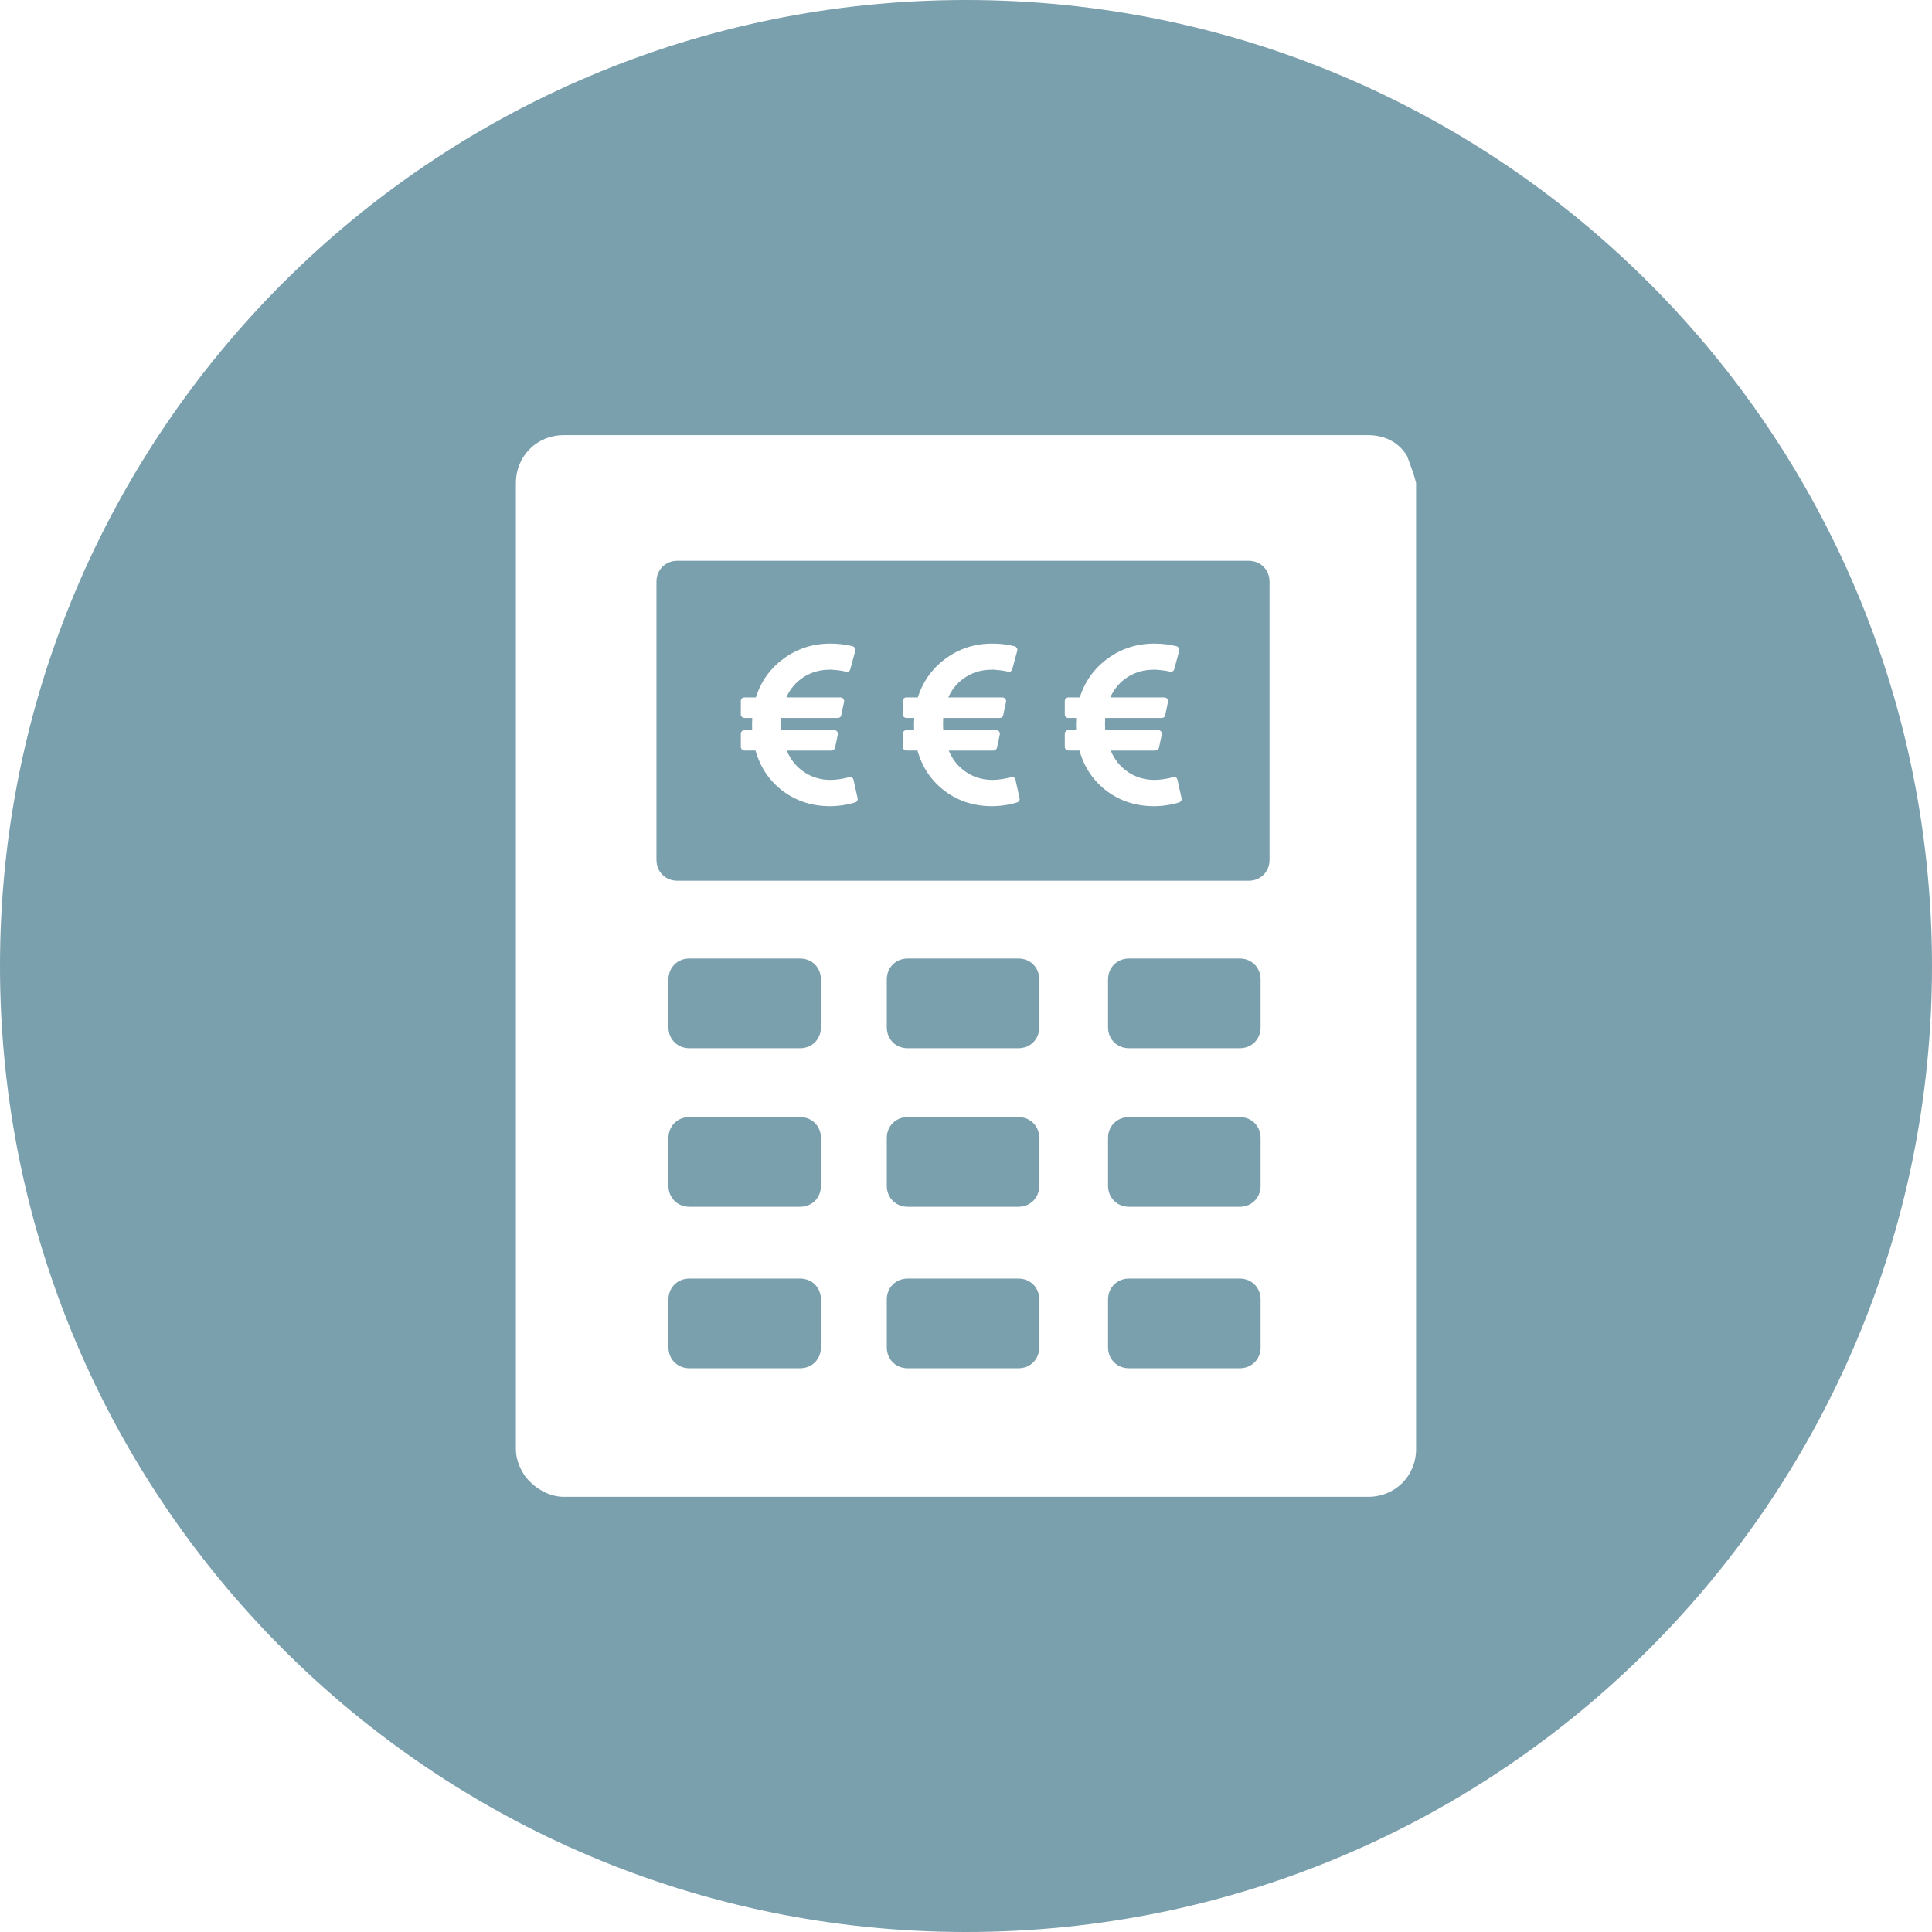 <?xml version="1.0" encoding="utf-8"?>
<!-- Generator: Adobe Illustrator 15.0.0, SVG Export Plug-In . SVG Version: 6.00 Build 0)  -->
<!DOCTYPE svg PUBLIC "-//W3C//DTD SVG 1.1//EN" "http://www.w3.org/Graphics/SVG/1.1/DTD/svg11.dtd">
<svg version="1.1" id="Layer_1" xmlns="http://www.w3.org/2000/svg" xmlns:xlink="http://www.w3.org/1999/xlink" x="0px" y="0px"
	 width="360px" height="360px" viewBox="0 0 360 360" enable-background="new 0 0 360 360" xml:space="preserve">
<g>
	<path fill="#7A9FAD" d="M230.995,208.151H210.38c-2.232,0-3.912,1.664-3.912,3.9v8.916c0,2.223,1.68,3.899,3.912,3.899h20.615
		c2.224,0,3.899-1.677,3.899-3.899v-8.916C234.895,209.815,233.219,208.151,230.995,208.151z"/>
	<path fill="#7A9FAD" d="M230.995,238.243H210.38c-2.232,0-3.912,1.676-3.912,3.899v8.915c0,2.225,1.68,3.9,3.912,3.9h20.615
		c2.224,0,3.899-1.664,3.899-3.9v-8.915C234.895,239.919,233.219,238.243,230.995,238.243z"/>
	<path fill="#7A9FAD" d="M149.069,178.608h-20.612c-2.224,0-3.9,1.676-3.9,3.9v8.916c0,2.235,1.676,3.899,3.9,3.899h20.612
		c2.236,0,3.9-1.664,3.9-3.899v-8.916C152.969,180.284,151.305,178.608,149.069,178.608z"/>
	<path fill="#7A9FAD" d="M189.752,178.608h-20.611c-2.236,0-3.9,1.676-3.9,3.9v8.916c0,2.235,1.664,3.899,3.9,3.899h20.611
		c2.224,0,3.9-1.664,3.9-3.899v-8.916C193.652,180.284,191.988,178.608,189.752,178.608z"/>
	<path fill="#7A9FAD" d="M230.995,178.608H210.38c-2.232,0-3.912,1.676-3.912,3.9v8.916c0,2.235,1.68,3.899,3.912,3.899h20.615
		c2.224,0,3.899-1.664,3.899-3.899v-8.916C234.895,180.284,233.219,178.608,230.995,178.608z"/>
	<path fill="#7A9FAD" d="M189.752,208.151h-20.611c-2.236,0-3.9,1.664-3.9,3.9v8.916c0,2.223,1.664,3.899,3.9,3.899h20.611
		c2.224,0,3.9-1.677,3.9-3.899v-8.916C193.652,209.815,191.988,208.151,189.752,208.151z"/>
	<path fill="#7A9FAD" d="M189.752,238.243h-20.611c-2.236,0-3.9,1.676-3.9,3.899v8.915c0,2.225,1.664,3.9,3.9,3.9h20.611
		c2.224,0,3.9-1.664,3.9-3.9v-8.915C193.652,239.919,191.988,238.243,189.752,238.243z"/>
	<path fill="#7A9FAD" d="M180,0C80.589,0,0,80.588,0,180c0,99.411,80.589,180,180,180s180-80.589,180-180
		C360,80.588,279.411,0,180,0z M263.869,269.997c0,5.017-3.899,8.916-8.919,8.916H105.046c-2.78,0-5.576-1.664-7.24-3.899
		c-1.116-1.664-1.676-3.341-1.676-5.017V90.002c0-5.016,3.9-8.916,8.916-8.916H254.95c2.796,0,5.576,1.116,7.252,3.9
		c0.561,1.676,1.107,2.792,1.667,5.016V269.997z"/>
	<path fill="#7A9FAD" d="M232.659,104.494H126.221c-2.224,0-3.899,1.676-3.899,3.9v51.822c0,2.236,1.676,3.9,3.899,3.9h106.438
		c2.235,0,3.899-1.664,3.899-3.9v-51.822C236.559,106.17,234.895,104.494,232.659,104.494z M159.736,149.201
		c-0.085,0.151-0.208,0.256-0.365,0.312l-0.108,0.022c-0.057,0.028-0.132,0.054-0.226,0.075c-0.093,0.022-0.208,0.054-0.345,0.097
		c-0.135,0.044-0.29,0.083-0.463,0.119c-0.171,0.036-0.354,0.071-0.548,0.107c-0.193,0.037-0.409,0.072-0.645,0.108
		c-0.237,0.036-0.478,0.068-0.721,0.095c-0.245,0.03-0.506,0.051-0.787,0.065c-0.28,0.016-0.556,0.022-0.828,0.022
		c-3.357,0-6.291-0.935-8.802-2.808c-2.51-1.873-4.218-4.394-5.122-7.564h-2.044c-0.187,0-0.349-0.068-0.484-0.205
		c-0.137-0.137-0.205-0.296-0.205-0.483v-2.433c0-0.186,0.068-0.347,0.205-0.483c0.135-0.137,0.297-0.204,0.484-0.204h1.42
		c-0.028-0.819-0.022-1.571,0.022-2.261h-1.442c-0.201,0-0.366-0.064-0.495-0.194c-0.129-0.128-0.194-0.294-0.194-0.494v-2.453
		c0-0.201,0.064-0.367,0.194-0.495c0.129-0.129,0.294-0.193,0.495-0.193h2.109c0.96-3.013,2.708-5.438,5.24-7.275
		c2.532-1.836,5.405-2.754,8.619-2.754c1.463,0,2.856,0.165,4.175,0.495c0.157,0.042,0.302,0.151,0.431,0.322
		c0.085,0.159,0.107,0.33,0.064,0.518l-0.926,3.421c-0.042,0.186-0.143,0.326-0.302,0.419c-0.157,0.093-0.33,0.111-0.516,0.054
		l-0.086-0.021c-0.057-0.015-0.14-0.033-0.248-0.054l-0.377-0.075c0,0-0.161-0.025-0.483-0.075c-0.323-0.05-0.51-0.072-0.56-0.064
		c-0.05,0.006-0.258-0.012-0.624-0.054c-0.365-0.042-0.577-0.05-0.634-0.022c-1.809,0-3.43,0.459-4.864,1.378
		c-1.436,0.918-2.511,2.181-3.228,3.788h10.072c0.229,0,0.409,0.086,0.538,0.258c0.144,0.172,0.193,0.358,0.151,0.56l-0.518,2.453
		c-0.071,0.373-0.3,0.56-0.688,0.56h-10.502c-0.043,0.532-0.043,1.285,0,2.26h9.877c0.215,0,0.395,0.086,0.537,0.258
		c0.129,0.173,0.173,0.367,0.129,0.582l-0.516,2.411c-0.029,0.157-0.107,0.29-0.238,0.397c-0.127,0.108-0.272,0.163-0.429,0.163
		h-8.328c0.688,1.678,1.76,3.009,3.217,3.992c1.456,0.983,3.095,1.473,4.917,1.473c0.258,0,0.516-0.01,0.775-0.031
		c0.258-0.021,0.498-0.048,0.721-0.076c0.222-0.028,0.434-0.061,0.635-0.097c0.201-0.037,0.376-0.071,0.526-0.107
		c0.151-0.036,0.284-0.068,0.398-0.097l0.258-0.064l0.108-0.042c0.187-0.072,0.373-0.058,0.56,0.042
		c0.172,0.099,0.28,0.25,0.322,0.451l0.753,3.422C159.844,148.889,159.822,149.052,159.736,149.201z M189.918,149.201
		c-0.086,0.151-0.208,0.256-0.365,0.312l-0.108,0.022c-0.057,0.028-0.132,0.054-0.226,0.075c-0.093,0.022-0.208,0.054-0.345,0.097
		c-0.135,0.044-0.29,0.083-0.463,0.119c-0.172,0.036-0.354,0.071-0.548,0.107c-0.193,0.037-0.409,0.072-0.646,0.108
		s-0.477,0.068-0.721,0.095c-0.245,0.03-0.505,0.051-0.786,0.065c-0.28,0.016-0.557,0.022-0.828,0.022
		c-3.357,0-6.292-0.935-8.803-2.808c-2.509-1.873-4.217-4.394-5.122-7.564h-2.044c-0.187,0-0.349-0.068-0.484-0.205
		c-0.137-0.137-0.205-0.296-0.205-0.483v-2.433c0-0.186,0.068-0.347,0.205-0.483c0.135-0.137,0.297-0.204,0.484-0.204h1.42
		c-0.028-0.819-0.022-1.571,0.022-2.261h-1.442c-0.201,0-0.366-0.064-0.495-0.194c-0.129-0.128-0.194-0.294-0.194-0.494v-2.453
		c0-0.201,0.064-0.367,0.194-0.495c0.129-0.129,0.294-0.193,0.495-0.193h2.109c0.96-3.013,2.708-5.438,5.24-7.275
		c2.532-1.836,5.405-2.754,8.62-2.754c1.462,0,2.855,0.165,4.175,0.495c0.157,0.042,0.302,0.151,0.431,0.322
		c0.085,0.159,0.107,0.33,0.064,0.518l-0.926,3.421c-0.043,0.186-0.144,0.326-0.302,0.419c-0.158,0.093-0.331,0.111-0.517,0.054
		l-0.086-0.021c-0.057-0.015-0.14-0.033-0.248-0.054l-0.376-0.075c0,0-0.161-0.025-0.484-0.075c-0.322-0.05-0.509-0.072-0.56-0.064
		c-0.05,0.006-0.258-0.012-0.624-0.054c-0.365-0.042-0.577-0.05-0.635-0.022c-1.808,0-3.43,0.459-4.864,1.378
		c-1.436,0.918-2.511,2.181-3.228,3.788h10.072c0.229,0,0.408,0.086,0.537,0.258c0.144,0.172,0.193,0.358,0.151,0.56l-0.518,2.453
		c-0.071,0.373-0.301,0.56-0.688,0.56h-10.502c-0.044,0.532-0.044,1.285,0,2.26h9.877c0.215,0,0.395,0.086,0.537,0.258
		c0.129,0.173,0.173,0.367,0.129,0.582l-0.516,2.411c-0.028,0.157-0.107,0.29-0.237,0.397c-0.128,0.108-0.271,0.163-0.43,0.163
		h-8.328c0.688,1.678,1.76,3.009,3.217,3.992s3.095,1.473,4.917,1.473c0.258,0,0.517-0.01,0.775-0.031
		c0.258-0.021,0.498-0.048,0.721-0.076c0.222-0.028,0.434-0.061,0.635-0.097c0.201-0.037,0.377-0.071,0.526-0.107
		c0.15-0.036,0.283-0.068,0.398-0.097l0.258-0.064l0.108-0.042c0.188-0.072,0.373-0.058,0.56,0.042
		c0.173,0.099,0.28,0.25,0.322,0.451l0.754,3.422C190.026,148.889,190.004,149.052,189.918,149.201z M220.1,149.201
		c-0.086,0.151-0.208,0.256-0.365,0.312l-0.108,0.022c-0.057,0.028-0.132,0.054-0.226,0.075c-0.093,0.022-0.208,0.054-0.345,0.097
		c-0.135,0.044-0.29,0.083-0.463,0.119c-0.172,0.036-0.354,0.071-0.548,0.107c-0.193,0.037-0.409,0.072-0.646,0.108
		c-0.237,0.036-0.477,0.068-0.721,0.095c-0.245,0.03-0.505,0.051-0.786,0.065c-0.28,0.016-0.557,0.022-0.828,0.022
		c-3.357,0-6.292-0.935-8.803-2.808c-2.51-1.873-4.218-4.394-5.122-7.564h-2.044c-0.188,0-0.349-0.068-0.484-0.205
		c-0.137-0.137-0.204-0.296-0.204-0.483v-2.433c0-0.186,0.067-0.347,0.204-0.483c0.136-0.137,0.297-0.204,0.484-0.204h1.42
		c-0.028-0.819-0.022-1.571,0.021-2.261h-1.441c-0.201,0-0.366-0.064-0.495-0.194c-0.13-0.128-0.193-0.294-0.193-0.494v-2.453
		c0-0.201,0.063-0.367,0.193-0.495c0.129-0.129,0.294-0.193,0.495-0.193h2.108c0.961-3.013,2.709-5.438,5.24-7.275
		c2.532-1.836,5.405-2.754,8.62-2.754c1.462,0,2.855,0.165,4.175,0.495c0.157,0.042,0.302,0.151,0.431,0.322
		c0.085,0.159,0.107,0.33,0.064,0.518l-0.926,3.421c-0.043,0.186-0.144,0.326-0.302,0.419c-0.158,0.093-0.331,0.111-0.517,0.054
		l-0.086-0.021c-0.057-0.015-0.14-0.033-0.248-0.054l-0.376-0.075c0,0-0.161-0.025-0.484-0.075c-0.322-0.05-0.51-0.072-0.56-0.064
		c-0.05,0.006-0.258-0.012-0.624-0.054c-0.365-0.042-0.577-0.05-0.635-0.022c-1.809,0-3.43,0.459-4.863,1.378
		c-1.436,0.918-2.512,2.181-3.229,3.788h10.072c0.229,0,0.408,0.086,0.537,0.258c0.144,0.172,0.193,0.358,0.151,0.56l-0.518,2.453
		c-0.071,0.373-0.301,0.56-0.688,0.56h-10.503c-0.043,0.532-0.043,1.285,0,2.26h9.878c0.215,0,0.395,0.086,0.537,0.258
		c0.129,0.173,0.173,0.367,0.129,0.582l-0.516,2.411c-0.028,0.157-0.107,0.29-0.237,0.397c-0.128,0.108-0.271,0.163-0.43,0.163
		h-8.328c0.689,1.678,1.761,3.009,3.217,3.992s3.096,1.473,4.918,1.473c0.258,0,0.517-0.01,0.775-0.031
		c0.258-0.021,0.498-0.048,0.721-0.076c0.222-0.028,0.434-0.061,0.635-0.097c0.201-0.037,0.377-0.071,0.526-0.107
		c0.15-0.036,0.283-0.068,0.398-0.097l0.258-0.064l0.108-0.042c0.188-0.072,0.373-0.058,0.56,0.042
		c0.173,0.099,0.28,0.25,0.322,0.451l0.754,3.422C220.207,148.889,220.186,149.052,220.1,149.201z"/>
	<path fill="#7A9FAD" d="M149.069,238.243h-20.612c-2.224,0-3.9,1.676-3.9,3.899v8.915c0,2.225,1.676,3.9,3.9,3.9h20.612
		c2.236,0,3.9-1.664,3.9-3.9v-8.915C152.969,239.919,151.305,238.243,149.069,238.243z"/>
	<path fill="#7A9FAD" d="M149.069,208.151h-20.612c-2.224,0-3.9,1.664-3.9,3.9v8.916c0,2.223,1.676,3.899,3.9,3.899h20.612
		c2.236,0,3.9-1.677,3.9-3.899v-8.916C152.969,209.815,151.305,208.151,149.069,208.151z"/>
</g>
</svg>
